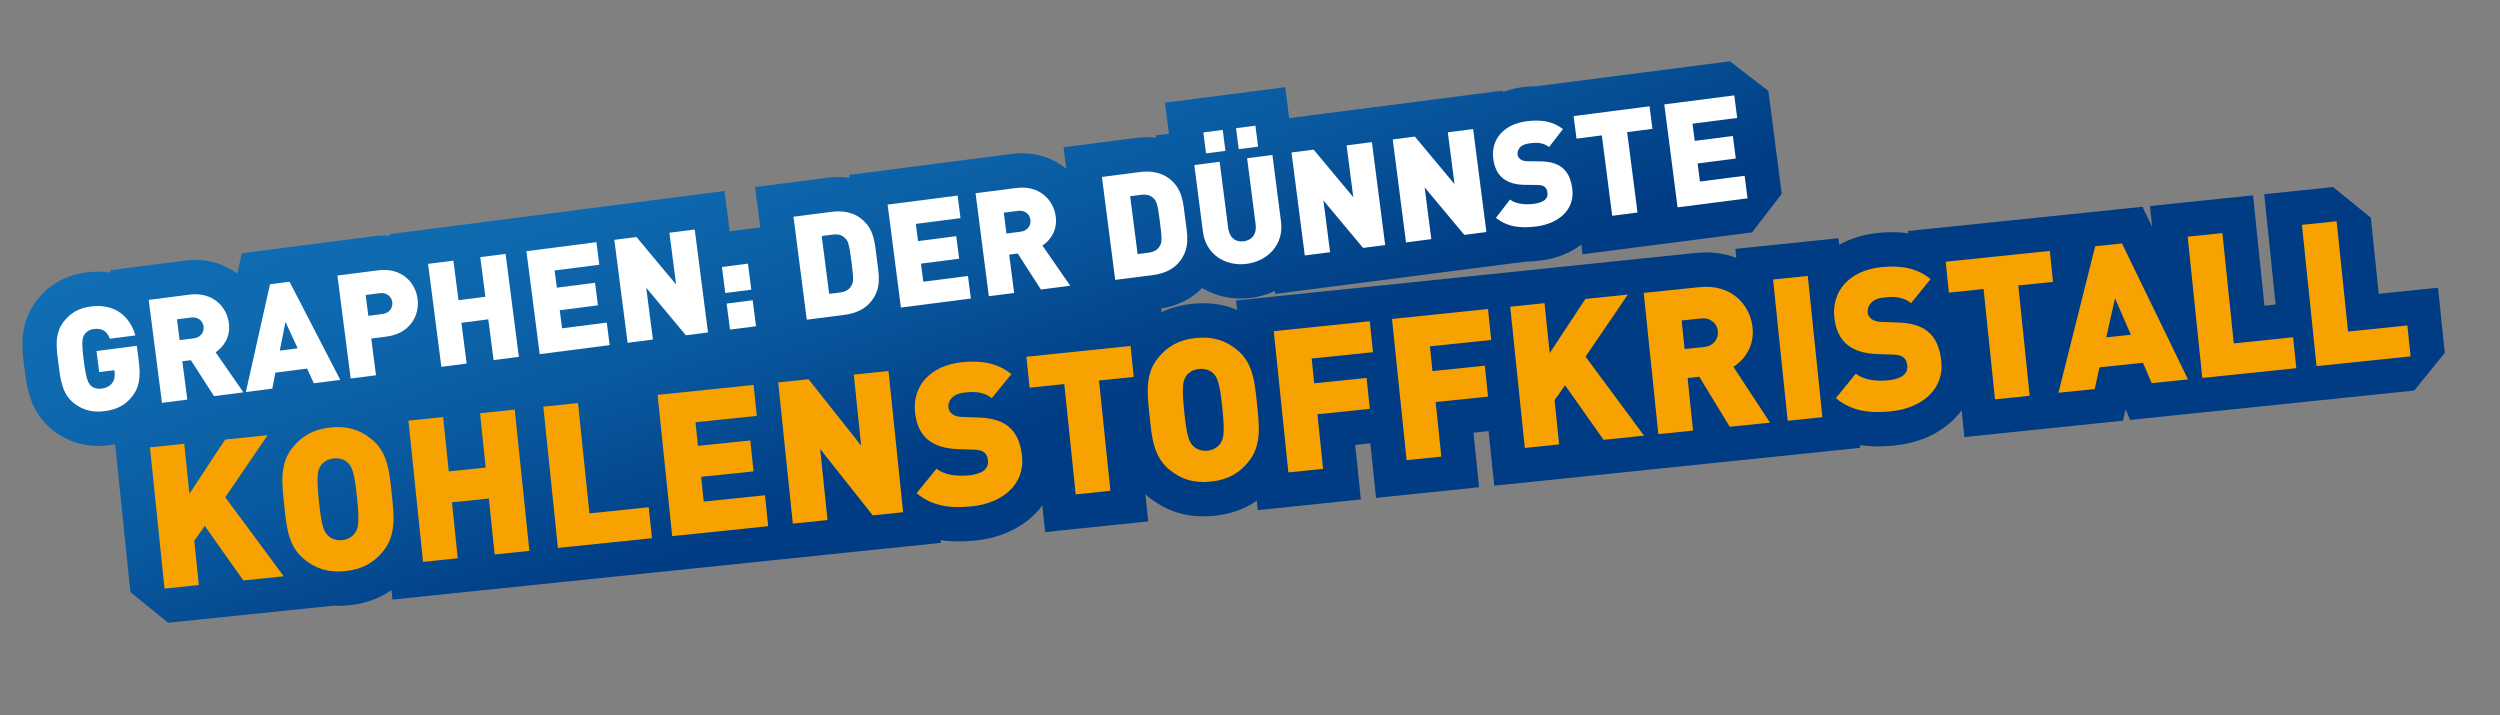 <?xml version="1.0" encoding="UTF-8"?><svg id="Ebene_1" xmlns="http://www.w3.org/2000/svg" xmlns:xlink="http://www.w3.org/1999/xlink" viewBox="0 0 2400.48 686.61"><rect x="0" y="0" width="2400.48" height="686.61" fill="#808080" stroke="none"/><defs><style>.cls-1{fill:#f7a200;}.cls-2{fill:#fff;}.cls-3{fill:url(#Unbenannter_Verlauf_2);}</style><linearGradient id="Unbenannter_Verlauf_2" x1="1033.69" y1="-86.54" x2="1332.27" y2="733.79" gradientUnits="userSpaceOnUse"><stop offset="0" stop-color="#106eb4"/><stop offset=".14" stop-color="#0e68ae"/><stop offset=".31" stop-color="#09599f"/><stop offset=".49" stop-color="#014087"/><stop offset=".52" stop-color="#003c83"/></linearGradient></defs><path class="cls-3" d="M2347.44,338.79l-3.07-29.72-3.39-32.82-32.82,3.39-24.13,2.49-7.56-73.08-36.22-29.43-33.33,3.45-32.83,3.39,3.39,32.83,7.56,73.08-10.73,1.11-7.56-73.08-3.39-32.82-32.82,3.39-33.33,3.45-32.83,3.39,2.06,19.89-9.29-19.15-22.99,2.38-25.71,2.66-21.03,2.17-22.58,2.33-100,10.34-32.82,3.39,.22,2.14c-4.87-.69-9.93-1.05-15.21-1.05-4.46,0-9.17,.25-14.02,.76-13.83,1.43-26.33,5.31-37.07,11.4l-.66-6.35-32.82,3.39-33.33,3.45-32.83,3.39,.89,8.58c-9.02-3.4-18.8-5.19-28.96-5.19h0c-2.6,0-5.25,.12-7.91,.35l.02-.02-1.65,.17s-.03,0-.04,0l-53.72,5.55-23.16,2.39-32.84,3.4-6.42,.66h0s-32.83,3.39-32.83,3.39l-32.95,3.41-1.4,.15-19.93,2.06-80.7,8.34-32.82,3.39-92.19,9.53-32.83,3.39,.93,9.04c-10.06-4.29-20.8-6.41-32.42-6.41h0c-3.39,0-6.91,.19-10.47,.55-10.85,1.12-20.66,3.77-29.53,7.98l-.35-3.43c15.8-2.65,29.18-9.39,39.23-19.72,10.91,6.59,23.76,10.15,37.08,10.15,3.29,0,6.63-.22,9.93-.64,8.05-1.04,15.72-3.29,22.76-6.61l.36,2.78,32.73-4.22,24.3-3.13,32.73-4.22,20.17-2.6,32.73-4.22h0s11.56-1.49,11.56-1.49l32.73-4.22,20.17-2.6,32.73-4.22v-.09c4.86,0,9.95-.35,15.56-1.08,14.83-1.91,28-7.16,38.58-15.29l1.2,9.31,32.73-4.22,24.3-3.13,5.73-.74,7.06-.91,19.94-2.57h0s5.73-.74,5.73-.74l67.2-8.67,28.51-36.95-2.79-21.66-4.22-32.73h0s-2.94-22.81-2.94-22.81l-2.79-21.66-36.95-28.51-67.2,8.67-32.73,4.22-54.33,7.01-31.47,4.06s-.06,0-.09,0c-4.29,0-8.84,.31-13.53,.91-6.57,.85-12.75,2.38-18.51,4.54l-.17-1.28-32.73,4.22-24.3,3.13-32.73,4.22-20.17,2.6-32.73,4.22h0s-11.56,1.49-11.56,1.49l-32.73,4.22-18.26,2.36-3.83-29.71-32.73,4.22-18.61,2.4-32.73,4.22-31.38,4.05,3.83,29.71-12.49,1.61,.3,2.33c-2.93-.35-5.92-.53-8.96-.53h0c-3.49,0-7.09,.23-10.67,.7l-36.66,4.73-32.73,4.22,2.67,20.69c-11.6-9.66-26.51-14.94-42.36-14.94h0c-3.21,0-6.5,.21-9.77,.64l-39.16,5.05-32.73,4.22-51.69,6.67-32.73,4.22,.36,2.77c-3.48-.5-7.05-.76-10.69-.76h0c-3.5,0-7.09,.23-10.67,.7l-36.66,4.73-32.73,4.22,4.22,32.73,.78,6.01-16,2.06-13.37,1.72-.78-6.01-4.22-32.73-32.73,4.22-24.3,3.13-13.7,1.77h0s-17.96,2.32-17.96,2.32l-5.73,.74-32.73,4.22-67.2,8.67-32.73,4.22-11.56,1.49-32.73,4.22-17.4,2.24-32.73,4.22,.2,1.56c-1.85-.15-3.72-.23-5.6-.23h0c-3.21,0-6.5,.21-9.77,.64l-39.16,5.05-23.04,2.97h0s-22.92,2.96-22.92,2.96l-18.74,2.42-22.92,2.96-4.4,19.63c-11.27-8.58-25.34-13.25-40.24-13.25h0c-3.21,0-6.5,.21-9.77,.64l-39.16,5.05-32.73,4.22,.31,2.37c-3.96-.64-8.04-.98-12.22-.98-3.59,0-7.29,.24-11,.72-19.87,2.56-36.01,11.72-47.97,27.23-7.95,10.3-12.44,22.51-13.35,36.29-.64,9.73,.54,18.86,1.59,26.92l.21,1.62,.21,1.61c1.03,8.06,2.2,17.2,5.29,26.45,4.38,13.1,11.82,23.77,22.12,31.71,12.75,9.84,27.27,14.83,43.14,14.83,3.32,0,6.74-.22,10.16-.67,2.1-.27,4.15-.62,6.15-1.02l.66,6.39,14.02,135.62,36.22,29.43,32.95-3.41,32.83-3.39,9.84-1.02,38.86-4.02,43.95-4.54c1.57,.08,3.15,.14,4.75,.14,3.39,0,6.91-.19,10.47-.55,15.67-1.62,29.16-6.42,40.79-14.53l.94,9.06,32.82-3.39,33.33-3.45,32.83-3.39,2.6-.27,33.33-3.45,32.83-3.39,84.89-8.78,32.83-3.39,78.8-8.15,11.29-1.17,12.33-1.27,33.33-3.45,25.42-2.63,1.15-.12,6.26-.65,10.61-1.1,29.14-3.01,32.83-3.39-.27-2.63c5.46,.83,11.16,1.25,17.12,1.25,5.19,0,10.6-.3,16.54-.91,21.88-2.26,40.87-10.39,54.9-23.5,3.41-3.18,6.45-6.61,9.12-10.23l2.65,25.68,32.83-3.39,33.33-3.45,32.82-3.39-2.69-26.07c.81,.72,1.64,1.43,2.49,2.12,15.81,12.84,33.21,19.09,53.22,19.09,3.39,0,6.92-.19,10.47-.55,15.67-1.62,29.16-6.42,40.79-14.52l.94,9.06,32.82-3.39,33.33-3.45,32.83-3.39-3.39-32.83-2.02-19.56,14.54-1.5,2.02,19.56,3.39,32.83,32.83-3.39,33.33-3.45,32.82-3.39-3.39-32.83-2.02-19.56,14.54-1.5,2.02,19.56,3.39,32.83,32.83-3.39,32.95-3.41,32.83-3.39,9.84-1.02,38.86-4.02,11.76-1.22,1.96-.2,33.33-3.45,14.5-1.5h0s20.74-2.14,20.74-2.14l22.8-2.36,32.82-3.39,33.33-3.45,32.83-3.39-.27-2.63c5.46,.83,11.16,1.25,17.11,1.25,5.19,0,10.6-.3,16.55-.91,21.88-2.26,40.86-10.39,54.9-23.5,3.41-3.18,6.45-6.61,9.12-10.23l2.66,25.68,32.82-3.39,33.33-3.45,23.68-2.45,3.93-.41,34.86-3.6,23.73-2.45,2.4-10.93,4.38,10.22,24.16-2.5,15.75-1.63,32.82-3.39,90.29-9.33,7.91-.82,11.52-1.19,90.29-9.33,29.43-36.22Z"/><g><path class="cls-2" d="M127.41,380.01c-7.34,9.84-16.48,13.42-27.31,14.82-11.52,1.49-20.77-1.27-28.92-7.56-11.76-9.07-13.13-23.01-15.05-37.87s-4.12-28.69,4.95-40.45c6.29-8.15,14.12-13.11,26.06-14.65,25.41-3.28,38.37,11.85,42.83,27.79l-24.44,3.15c-2.91-7.25-7.26-10.36-15.6-9.28-4.44,.57-7.52,2.95-9.03,5.54-1.84,3.2-2.8,6.71-.47,24.76,2.33,18.05,4.16,21.34,6.76,23.97,2.11,2.13,5.68,3.5,10.12,2.93,5.14-.66,8.41-2.64,10.33-5.29,2.42-3.13,2.87-7.29,2.39-11.04l-.18-1.39-14.58,1.88-2.62-20.27,38.74-5,1.77,13.75c2.06,15.97,.76,25.59-5.75,34.2Z"/><path class="cls-2" d="M205.52,380.38l-22.24-34.54-8.19,1.06,4.75,36.79-24.3,3.13-12.75-98.86,39.16-5.05c21.94-2.83,35.75,11.2,37.84,27.44,1.74,13.47-5.5,23.01-12.77,27.9l26.7,38.48-28.19,3.64Zm-21.88-75.52l-13.75,1.77,2.58,19.99,13.75-1.77c6.67-.86,9.93-6.22,9.26-11.36-.66-5.14-5.18-9.5-11.84-8.64Z"/><path class="cls-2" d="M301.33,368.02l-6.48-14.13-30.41,3.92-2.96,15.34-25.41,3.28,23.21-103.5,18.74-2.42,48.71,94.22-25.41,3.28Zm-27.22-58.88l-5.48,27.53,17.22-2.22-11.73-25.31Z"/><path class="cls-2" d="M371.34,323.14l-14.86,1.92,4.55,35.27-24.3,3.13-12.75-98.86,39.16-5.05c21.94-2.83,35.75,11.2,37.84,27.44s-7.7,33.32-29.64,36.15Zm-6.5-41.65l-13.75,1.77,2.58,19.99,13.75-1.77c6.67-.86,9.93-6.22,9.26-11.36-.66-5.14-5.18-9.5-11.84-8.64Z"/><path class="cls-2" d="M473.92,345.76l-5.05-39.16-25.83,3.33,5.05,39.16-24.3,3.13-12.75-98.86,24.3-3.13,4.91,38.04,25.82-3.33-4.91-38.04,24.3-3.13,12.75,98.86-24.3,3.13Z"/><path class="cls-2" d="M518.21,340.05l-12.75-98.86,67.2-8.67,2.79,21.66-42.9,5.53,2.13,16.52,36.66-4.73,2.79,21.66-36.66,4.73,2.24,17.36,42.9-5.53,2.79,21.66-67.2,8.67Z"/><path class="cls-2" d="M658.58,321.94l-38.07-45.62,6.41,49.71-24.3,3.13-12.75-98.86,21.24-2.74,38.07,45.62-6.41-49.71,24.3-3.13,12.75,98.86-21.24,2.74Z"/><path class="cls-2" d="M696.4,281.35l-3.22-24.99,24.99-3.22,3.22,24.99-24.99,3.22Zm4.53,35.13l-3.22-24.99,24.99-3.22,3.22,24.99-24.99,3.22Z"/><path class="cls-2" d="M836.72,289.08c-5.93,7.68-15.13,11.83-25.41,13.16l-36.66,4.73-12.75-98.86,36.66-4.73c10.27-1.33,20.23,.35,27.91,6.28,13.01,10.04,13.39,22.83,15.4,38.39,2.01,15.55,4.89,28.02-5.15,41.04Zm-24.65-59.78c-2.65-3.05-6.27-4.84-12.38-4.05l-10.69,1.38,7.16,55.54,10.69-1.38c6.11-.79,9.16-3.44,10.95-7.06,1.59-3.03,1.94-5.76-.23-22.56-2.15-16.66-3.2-19.35-5.5-21.88Z"/><path class="cls-2" d="M865.04,295.3l-12.75-98.86,67.2-8.67,2.79,21.66-42.9,5.53,2.13,16.52,36.66-4.73,2.79,21.66-36.66,4.73,2.24,17.36,42.9-5.53,2.79,21.66-67.2,8.67Z"/><path class="cls-2" d="M999.45,277.97l-22.24-34.54-8.19,1.06,4.75,36.79-24.3,3.13-12.75-98.86,39.16-5.05c21.94-2.83,35.75,11.2,37.84,27.44,1.74,13.47-5.5,23.01-12.77,27.9l26.7,38.48-28.19,3.64Zm-21.88-75.52l-13.75,1.77,2.58,19.99,13.75-1.77c6.66-.86,9.93-6.22,9.26-11.36-.66-5.14-5.18-9.5-11.84-8.64Z"/><path class="cls-2" d="M1132.88,250.87c-5.93,7.68-15.13,11.83-25.41,13.16l-36.66,4.73-12.75-98.86,36.66-4.73c10.27-1.33,20.23,.35,27.91,6.28,13.01,10.04,13.39,22.83,15.4,38.39,2.01,15.55,4.89,28.02-5.15,41.04Zm-24.65-59.78c-2.65-3.05-6.27-4.84-12.38-4.05l-10.69,1.38,7.17,55.54,10.69-1.38c6.11-.79,9.15-3.44,10.95-7.06,1.59-3.03,1.94-5.76-.23-22.56-2.15-16.66-3.2-19.35-5.5-21.88Z"/><path class="cls-2" d="M1196.99,253.33c-20.55,2.65-39.14-9.07-41.94-30.73l-8.27-64.15,24.3-3.13,8.2,63.59c1.18,9.16,6.86,13.8,14.91,12.76,8.05-1.04,12.65-7,11.47-16.16l-8.2-63.59,24.3-3.13,8.27,64.15c2.79,21.66-12.49,37.75-33.04,40.4Zm-38.95-106.07l-2.6-20.13,18.61-2.4,2.6,20.13-18.61,2.4Zm31.38-4.05l-2.6-20.13,18.61-2.4,2.6,20.13-18.61,2.4Z"/><path class="cls-2" d="M1308.8,238.06l-38.07-45.62,6.41,49.71-24.3,3.13-12.75-98.86,21.24-2.74,38.07,45.62-6.41-49.71,24.3-3.13,12.75,98.86-21.24,2.74Z"/><path class="cls-2" d="M1405.99,225.52l-38.07-45.62,6.41,49.71-24.3,3.13-12.75-98.86,21.24-2.74,38.07,45.62-6.41-49.71,24.3-3.13,12.75,98.86-21.24,2.74Z"/><path class="cls-2" d="M1475.53,217.4c-15.13,1.95-27.85,.77-39.17-8.22l13.54-17.56c5.8,4.47,15.06,5.12,22.97,4.09,9.58-1.24,13.75-5.02,13.02-10.71-.3-2.36-1.11-4.23-2.7-5.58-1.41-1.09-3.62-1.79-6.87-1.8l-12.16-.13c-8.91-.12-15.95-2.18-20.98-6.19-5.19-4.13-8.27-10.51-9.36-18.98-2.33-18.05,9.58-33,32.07-35.9,14.16-1.83,25.28,.13,34.85,7.5l-13.3,17.24c-7.05-5.44-15.19-3.97-19.5-3.41-8.47,1.09-11.31,6.4-10.76,10.7,.16,1.25,.81,3,2.54,4.33,1.41,1.09,3.65,2.07,7.18,2.04l12.16,.13c9.05,.1,15.79,2.06,20.5,5.68,5.94,4.46,8.97,11.55,10.15,20.71,2.6,20.13-13.34,33.34-34.17,36.03Z"/><path class="cls-2" d="M1562.37,126.86l9.96,77.2-24.3,3.13-9.96-77.2-24.3,3.13-2.79-21.66,72.89-9.4,2.79,21.66-24.3,3.13Z"/><path class="cls-2" d="M1610.79,199.1l-12.75-98.86,67.2-8.67,2.79,21.66-42.9,5.53,2.13,16.52,36.65-4.73,2.79,21.66-36.66,4.73,2.24,17.36,42.9-5.53,2.79,21.66-67.2,8.67Z"/></g><g><path class="cls-1" d="M233.61,557.34l-36.99-52.39-10.07,14.32,4.39,42.48-32.95,3.41-14.02-135.62,32.95-3.41,4.96,48,34.28-52.06,40.76-4.21-40.62,59.64,56.16,75.82-38.86,4.02Z"/><path class="cls-1" d="M367.96,529.2c-8.88,10.93-19.76,17.44-36.33,19.16-16.57,1.71-28.55-2.44-39.48-11.32-15.76-12.81-17.16-31.92-19.27-52.3-2.11-20.38-4.65-39.37,8.16-55.13,8.88-10.93,19.76-17.44,36.33-19.16s28.55,2.44,39.48,11.32c15.76,12.81,17.16,31.92,19.27,52.3,2.11,20.38,4.65,39.37-8.16,55.13Zm-33.57-84.51c-2.81-2.98-7.85-5.16-13.94-4.53-6.09,.63-10.58,3.79-12.72,7.28-2.63,4.32-4.07,9.08-1.51,33.85s4.92,28.95,8.38,32.63c2.81,2.98,7.87,5.35,13.96,4.72s10.56-3.98,12.7-7.47c2.63-4.32,4.09-8.89,1.53-33.66s-4.94-29.14-8.4-32.82Z"/><path class="cls-1" d="M474.95,532.39l-5.55-53.72-35.43,3.66,5.55,53.72-33.33,3.45-14.02-135.62,33.33-3.45,5.4,52.19,35.43-3.66-5.4-52.19,33.33-3.45,14.02,135.62-33.33,3.45Z"/><path class="cls-1" d="M535.71,526.1l-14.02-135.62,33.33-3.45,10.95,105.91,56.96-5.89,3.07,29.72-90.29,9.33Z"/><path class="cls-1" d="M645.43,514.76l-14.02-135.62,92.19-9.53,3.07,29.72-58.86,6.09,2.34,22.67,50.29-5.2,3.07,29.72-50.29,5.2,2.46,23.81,58.86-6.09,3.07,29.72-92.19,9.53Z"/><path class="cls-1" d="M838.01,494.85l-50.48-63.7,7.05,68.19-33.33,3.45-14.02-135.62,29.14-3.01,50.48,63.7-7.05-68.19,33.33-3.45,14.02,135.62-29.14,3.01Z"/><path class="cls-1" d="M933.37,486.15c-20.76,2.15-38.11,.09-53.28-12.59l19.13-23.54c7.78,6.32,20.41,7.52,31.27,6.39,13.14-1.36,18.98-6.39,18.17-14.2-.33-3.24-1.37-5.83-3.49-7.72-1.89-1.54-4.89-2.58-9.33-2.69l-16.62-.59c-12.18-.47-21.73-3.53-28.48-9.18-6.96-5.83-10.95-14.65-12.15-26.27-2.56-24.76,14.24-44.79,45.1-47.98,19.43-2.01,34.57,1.05,47.39,11.46l-18.79,23.12c-9.46-7.69-20.64-5.95-26.54-5.34-11.62,1.2-15.69,8.36-15.08,14.27,.18,1.71,1,4.13,3.32,6.01,1.89,1.54,4.93,2.96,9.75,3.04l16.62,.59c12.37,.45,21.52,3.36,27.83,8.48,7.97,6.3,11.87,16.1,13.17,28.67,2.86,27.62-19.4,45.13-47.97,48.08Z"/><path class="cls-1" d="M1055.26,365.35l10.95,105.91-33.33,3.45-10.95-105.91-33.33,3.45-3.07-29.72,100-10.34,3.07,29.72-33.33,3.45Z"/><path class="cls-1" d="M1198.84,443.3c-8.88,10.93-19.76,17.44-36.33,19.16-16.57,1.71-28.55-2.44-39.48-11.32-15.76-12.81-17.16-31.92-19.27-52.3s-4.65-39.37,8.16-55.13c8.88-10.93,19.76-17.44,36.33-19.16,16.57-1.71,28.55,2.44,39.48,11.32,15.76,12.81,17.16,31.92,19.27,52.3,2.11,20.38,4.65,39.37-8.16,55.13Zm-33.57-84.51c-2.81-2.98-7.85-5.16-13.94-4.53-6.09,.63-10.58,3.79-12.72,7.28-2.63,4.32-4.07,9.08-1.51,33.85s4.92,28.95,8.38,32.63c2.81,2.98,7.87,5.35,13.96,4.72s10.56-3.98,12.7-7.47c2.63-4.31,4.09-8.89,1.53-33.66-2.56-24.76-4.94-29.14-8.4-32.82Z"/><path class="cls-1" d="M1259.45,344.24l2.46,23.81,50.29-5.2,3.07,29.72-50.29,5.2,5.42,52.38-33.33,3.45-14.02-135.62,92.19-9.53,3.07,29.72-58.86,6.09Z"/><path class="cls-1" d="M1372.98,332.5l2.46,23.81,50.29-5.2,3.07,29.72-50.29,5.2,5.42,52.38-33.33,3.45-14.02-135.62,92.19-9.53,3.07,29.72-58.86,6.09Z"/><path class="cls-1" d="M1539.74,422.3l-36.99-52.39-10.07,14.32,4.39,42.48-32.95,3.41-14.02-135.62,32.95-3.41,4.96,48,34.28-52.06,40.76-4.21-40.62,59.64,56.16,75.82-38.86,4.02Z"/><path class="cls-1" d="M1660.89,409.78l-29.22-48-11.24,1.16,5.22,50.48-33.33,3.45-14.02-135.62,53.71-5.55c30.1-3.11,48.49,16.55,50.8,38.84,1.91,18.48-8.32,31.28-18.43,37.71l35.18,53.54-38.67,4Zm-27.31-104.02l-18.86,1.95,2.84,27.43,18.86-1.95c9.14-.95,13.79-8.16,13.06-15.21s-6.75-13.16-15.89-12.22Z"/><path class="cls-1" d="M1716.51,404.02l-14.02-135.62,33.33-3.45,14.02,135.62-33.33,3.45Z"/><path class="cls-1" d="M1816.06,394.89c-20.76,2.15-38.11,.09-53.28-12.59l19.13-23.54c7.78,6.32,20.41,7.52,31.27,6.39,13.14-1.36,18.98-6.39,18.17-14.2-.33-3.24-1.37-5.83-3.49-7.72-1.89-1.54-4.89-2.57-9.33-2.69l-16.62-.59c-12.18-.47-21.73-3.53-28.48-9.18-6.96-5.83-10.95-14.65-12.15-26.27-2.56-24.76,14.24-44.79,45.09-47.98,19.43-2.01,34.57,1.05,47.39,11.46l-18.79,23.12c-9.46-7.69-20.64-5.95-26.54-5.34-11.62,1.2-15.69,8.36-15.08,14.27,.18,1.71,1,4.13,3.32,6.01,1.89,1.54,4.93,2.96,9.75,3.04l16.62,.59c12.37,.45,21.52,3.36,27.83,8.48,7.97,6.3,11.87,16.1,13.17,28.67,2.86,27.62-19.4,45.13-47.97,48.08Z"/><path class="cls-1" d="M1937.95,274.09l10.95,105.91-33.33,3.45-10.95-105.91-33.33,3.45-3.07-29.72,100-10.34,3.07,29.72-33.33,3.45Z"/><path class="cls-1" d="M2066.03,367.89l-8.37-19.54-41.72,4.31-4.58,20.88-34.86,3.6,35.31-140.72,25.71-2.66,63.36,130.52-34.86,3.6Zm-35.18-81.46l-8.45,37.45,23.62-2.44-15.17-35.01Z"/><path class="cls-1" d="M2114.61,362.87l-14.02-135.62,33.33-3.45,10.95,105.91,56.95-5.89,3.07,29.72-90.29,9.33Z"/><path class="cls-1" d="M2224.32,351.52l-14.02-135.62,33.33-3.45,10.95,105.91,56.96-5.89,3.07,29.72-90.29,9.33Z"/></g></svg>